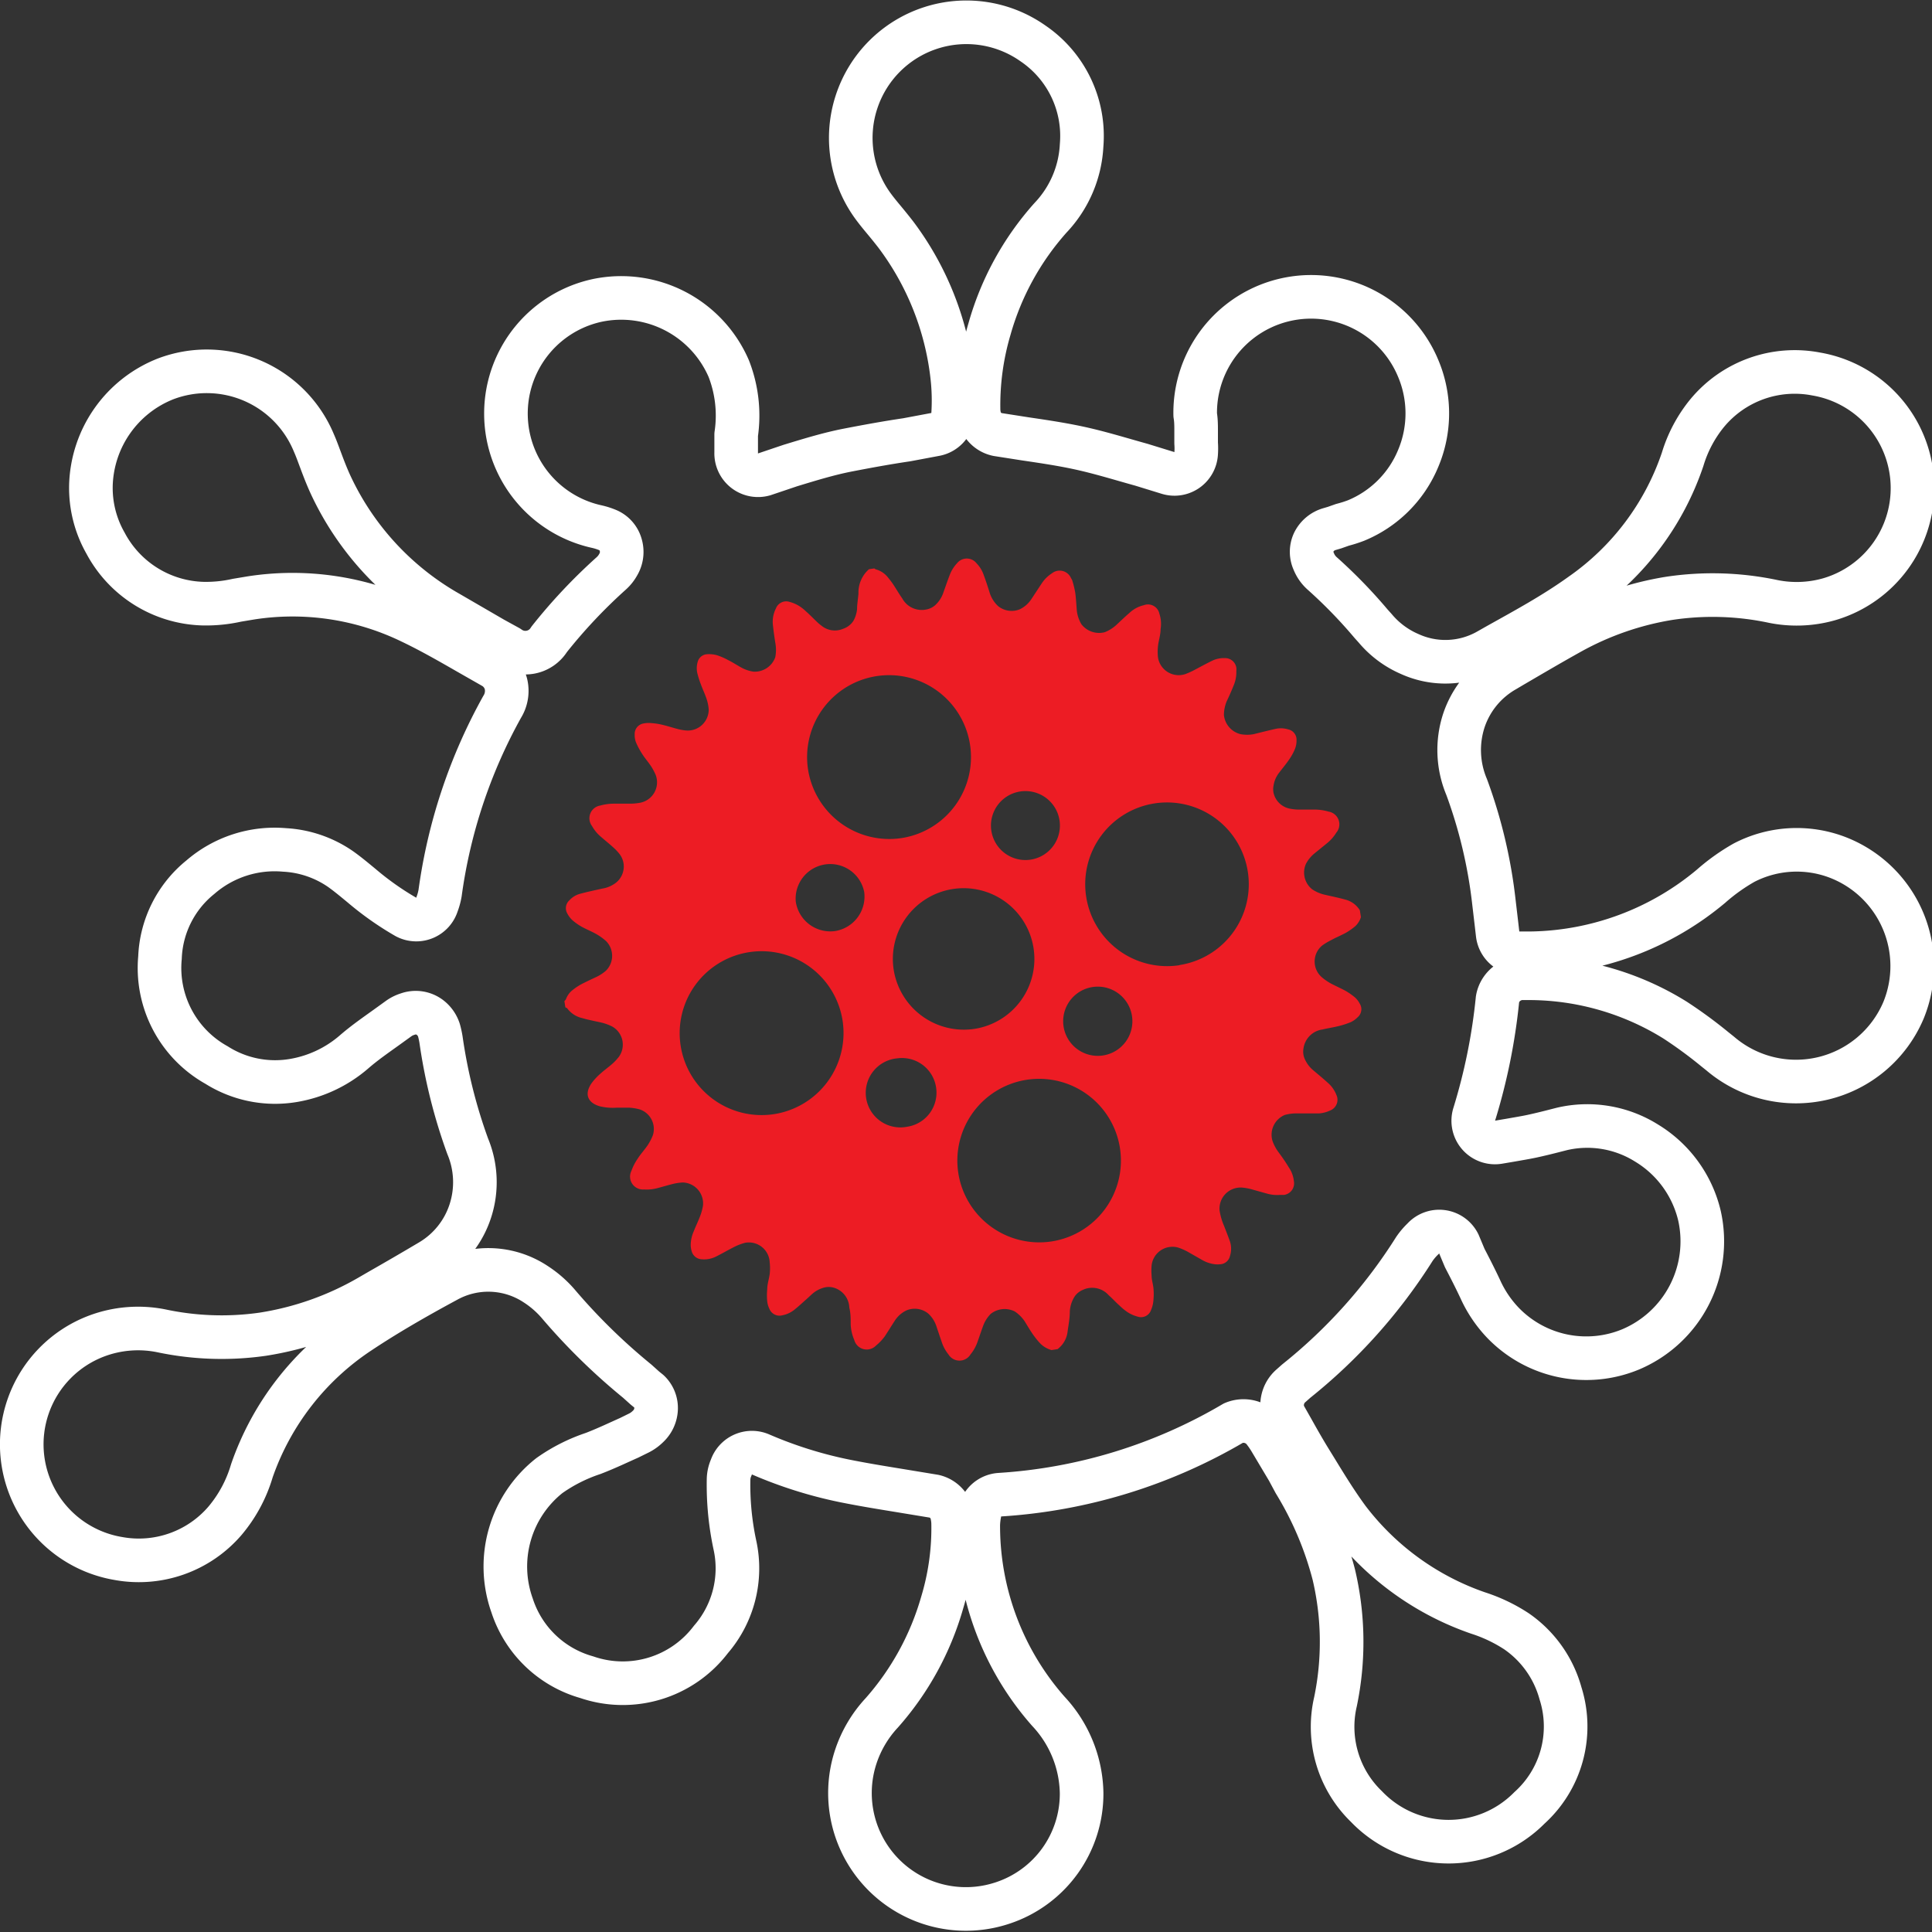 <svg xmlns="http://www.w3.org/2000/svg" viewBox="0 0 124.5 124.5"><rect x="0" y="0" width="124.5" height="124.5" fill="#333333" stroke="none"/><defs><style>.cls-1,.cls-3{fill:none;}.cls-1{stroke:#fff;stroke-linejoin:round;stroke-width:2.81px;}.cls-2{fill:#ed1c24;}</style></defs><title>Asset 5</title><g id="Layer_2" data-name="Layer 2"><g id="Layer_1-2" data-name="Layer 1"><path class="cls-1" d="M64.28,28l1.79.28c1.29.19,2.57.38,3.82.67s2.44.66,3.67,1l1.72.53a1.4,1.4,0,0,0,1.8-1.24,4.45,4.45,0,0,0,0-.68l0-.77c0-.35,0-.7-.06-1.05a7.47,7.47,0,0,1,14.37-3,7.46,7.46,0,0,1,0,5.8,7.37,7.37,0,0,1-4,4,8,8,0,0,1-.88.28L86,34l-.34.1a1.62,1.62,0,0,0-1,.84,1.47,1.47,0,0,0,0,1.24,2.05,2.05,0,0,0,.53.76,32,32,0,0,1,3.16,3.25l.27.3a6,6,0,0,0,2.21,1.65,5.55,5.55,0,0,0,5-.19l.67-.38c1.79-1,3.64-2,5.38-3.25a17.4,17.4,0,0,0,6.55-8.72,8.62,8.62,0,0,1,1.6-3,7.32,7.32,0,0,1,7-2.5,7.46,7.46,0,0,1,.83,14.52,7.64,7.64,0,0,1-3.58.14,18.8,18.8,0,0,0-6.73-.2,19.55,19.55,0,0,0-6.34,2.2c-1.26.7-2.5,1.43-3.75,2.16l-.49.29a5.85,5.85,0,0,0-2.64,3.23,6.13,6.13,0,0,0,.18,4.27,31.58,31.58,0,0,1,1.76,7.43l.16,1.36.08.69a1.4,1.4,0,0,0,1.32,1.24c.44,0,.64,0,.85,0a18.48,18.48,0,0,0,11.58-4.32,12.59,12.59,0,0,1,2.13-1.52,7.37,7.37,0,0,1,5.92-.38,7.51,7.51,0,0,1,4.36,9.88,7.52,7.52,0,0,1-11.82,2.8l-.35-.28a29.28,29.28,0,0,0-2.55-1.87,17.85,17.85,0,0,0-9.39-2.7c-.2,0-.41,0-.61,0a1.84,1.84,0,0,0-.72.26,1.61,1.61,0,0,0-.73,1.1A37.87,37.87,0,0,1,95,71.81a1.4,1.4,0,0,0,1.59,1.79l.71-.12c.51-.09,1-.17,1.42-.26s1-.23,1.46-.35l.47-.12a7.19,7.19,0,0,1,5.44.9,7.49,7.49,0,0,1,3.43,4.71,7.56,7.56,0,0,1-4.45,8.6,7.46,7.46,0,0,1-8.2-1.7,7.74,7.74,0,0,1-1.48-2.19c-.31-.66-.64-1.31-1-2L94,80.14a1.4,1.4,0,0,0-2.3-.31,4.1,4.1,0,0,0-.56.66A34.3,34.3,0,0,1,83.53,89l-.35.31a1.65,1.65,0,0,0-.43,1.88l.51.9c.38.68.76,1.35,1.16,2l.37.6c.66,1.08,1.33,2.17,2.08,3.19a17.84,17.84,0,0,0,8.37,6.06,10.24,10.24,0,0,1,2.48,1.18,7.15,7.15,0,0,1,2.84,4,7.06,7.06,0,0,1-2,7.38,7.32,7.32,0,0,1-10.5-.08,7.14,7.14,0,0,1-2-6.76,18.92,18.92,0,0,0-.11-8.2,21.93,21.93,0,0,0-2.52-5.93L83,94.73,81.85,92.8a5.89,5.89,0,0,0-.36-.53,1.67,1.67,0,0,0-2-.57,33.81,33.81,0,0,1-15.07,4.62,1.41,1.41,0,0,0-1.3,1.22,4.47,4.47,0,0,0-.08.74,18.06,18.06,0,0,0,4.52,12,7.9,7.9,0,0,1,2.14,5.25,7.41,7.41,0,0,1-5.09,7.1,7.47,7.47,0,0,1-9.47-9.4,7.7,7.7,0,0,1,1.68-2.85,18.29,18.29,0,0,0,3.89-7.09,16.61,16.61,0,0,0,.71-5.17,3.12,3.12,0,0,0-.06-.48,1.53,1.53,0,0,0-1.16-1.22l-1.82-.3c-1.34-.22-2.67-.43-4-.7A27.48,27.48,0,0,1,49,93.72a1.41,1.41,0,0,0-1.88.85,2,2,0,0,0-.17.73,18.5,18.5,0,0,0,.4,4.23,7,7,0,0,1-1.54,6.12,7.13,7.13,0,0,1-8,2.43A7.07,7.07,0,0,1,33,103.46a7.47,7.47,0,0,1,2.4-8.37,10.76,10.76,0,0,1,2.83-1.43c.9-.35,1.6-.69,2.3-1l.63-.31a2.3,2.3,0,0,0,.6-.43,1.63,1.63,0,0,0,.52-1.15,1.48,1.48,0,0,0-.46-1.11l-.26-.21L41.06,89a39.34,39.34,0,0,1-5-4.88,6.79,6.79,0,0,0-1.56-1.38,5.53,5.53,0,0,0-5.72-.21c-2.15,1.16-4,2.24-5.62,3.32a17.6,17.6,0,0,0-6.93,8.93A8.89,8.89,0,0,1,14.5,98a7.32,7.32,0,0,1-6.88,2.43A7.46,7.46,0,0,1,6.24,86.09a7.6,7.6,0,0,1,4.16-.33,18.71,18.71,0,0,0,6.52.22,19.73,19.73,0,0,0,6.86-2.42l.69-.4c1.09-.62,2.17-1.25,3.25-1.89A5.85,5.85,0,0,0,30.32,78a6,6,0,0,0-.18-4.13A34.21,34.21,0,0,1,28.42,67a5.57,5.57,0,0,0-.13-.6,1.69,1.69,0,0,0-.54-.8,1.52,1.52,0,0,0-1.48-.25,2,2,0,0,0-.57.28l-.79.57c-.71.51-1.42,1-2.1,1.59a8,8,0,0,1-3.92,1.84,7.06,7.06,0,0,1-4.94-1,7.16,7.16,0,0,1-3.64-6.92,7,7,0,0,1,2.61-5.19,7.31,7.31,0,0,1,5.42-1.75A7,7,0,0,1,21.94,56c.48.34.93.72,1.38,1.09a19.14,19.14,0,0,0,2.84,2,1.4,1.4,0,0,0,2-.81,3.93,3.93,0,0,0,.2-.73,34.17,34.17,0,0,1,4-12,1.94,1.94,0,0,0,.24-1.49A1.79,1.79,0,0,0,31.8,43l-1.63-.93c-1.22-.7-2.44-1.4-3.7-2a17.48,17.48,0,0,0-10.3-1.54l-.9.15a9.13,9.13,0,0,1-2.17.22A7.34,7.34,0,0,1,6.8,35a7.18,7.18,0,0,1-.94-3.76,7.6,7.6,0,0,1,4.8-6.82,7.47,7.47,0,0,1,9.57,4.13c.16.36.29.73.43,1.1.2.54.41,1.08.65,1.6a18.42,18.42,0,0,0,7.61,8.24l2.86,1.66,1,.55a1.8,1.8,0,0,0,2.61-.5,34.58,34.58,0,0,1,4-4.25,2.13,2.13,0,0,0,.44-.55,1.6,1.6,0,0,0,.17-1.28,1.46,1.46,0,0,0-.79-.94,4.14,4.14,0,0,0-.73-.24,7.46,7.46,0,0,1,0-14.58,7.55,7.55,0,0,1,8.48,4.39A8.32,8.32,0,0,1,47.44,28c0,.27,0,.54,0,.82v.34a1.41,1.41,0,0,0,1.8,1.41L50.93,30c1.25-.38,2.48-.76,3.72-1s2.49-.47,3.78-.66L60.24,28a1.41,1.41,0,0,0,1.18-1.31,13.86,13.86,0,0,0-.06-2.44,18.66,18.66,0,0,0-3.63-9.13c-.24-.31-.49-.62-.74-.92s-.54-.65-.79-1A7.45,7.45,0,0,1,66.57,2.8,7.21,7.21,0,0,1,69.7,9.37a7.31,7.31,0,0,1-2,4.66,18.13,18.13,0,0,0-3.93,7.15,17.34,17.34,0,0,0-.71,5.3,2.54,2.54,0,0,0,.09.51A1.51,1.51,0,0,0,64.28,28Z"/><path class="cls-2" d="M53.8,60a2.25,2.25,0,0,0,1.89-2.52,2.23,2.23,0,0,0-4.41.62A2.25,2.25,0,0,0,53.8,60m14.72,6a2.23,2.23,0,1,0,4.41-.62,2.23,2.23,0,0,0-4.41.62M65.77,51a2.22,2.22,0,1,0,.62,4.4,2.22,2.22,0,0,0-.62-4.4M60.32,70.06a2.22,2.22,0,0,0-2.49-1.86,2.23,2.23,0,1,0,.62,4.41,2.22,2.22,0,0,0,1.87-2.55m2.55-3.77a4.56,4.56,0,1,0-5.28-3.8,4.58,4.58,0,0,0,5.28,3.8M67.76,80a5.27,5.27,0,1,0-6-4.37,5.28,5.28,0,0,0,6,4.37M76,62.19a5.27,5.27,0,1,0-6-4.37,5.28,5.28,0,0,0,6,4.38m-21.7,3.59a5.28,5.28,0,1,0-4.38,6,5.29,5.29,0,0,0,4.38-6M58.14,54a5.28,5.28,0,1,0-6.06-4.36A5.3,5.3,0,0,0,58.14,54M56,36.68l.34-.05a.45.45,0,0,0,.1.06,1.5,1.5,0,0,1,.78.52,5.37,5.37,0,0,1,.38.51c.18.28.35.57.54.84a1.43,1.43,0,0,0,1.58.71,1.18,1.18,0,0,0,.52-.25,1.91,1.91,0,0,0,.55-.83c.13-.36.25-.72.39-1.08a2.28,2.28,0,0,1,.49-.81.8.8,0,0,1,1.26,0,2,2,0,0,1,.45.72c.14.38.27.77.39,1.16a2,2,0,0,0,.55.88,1.39,1.39,0,0,0,1.38.21,1.83,1.83,0,0,0,.78-.69c.22-.33.44-.67.66-1a2.2,2.2,0,0,1,.64-.63.8.8,0,0,1,1.24.31.66.66,0,0,1,.08.15,6.71,6.71,0,0,1,.19.78c.05.38.07.76.1,1.15a2.2,2.2,0,0,0,.3.89,1.44,1.44,0,0,0,1.5.51,2.42,2.42,0,0,0,.74-.46c.29-.27.57-.54.86-.79a2,2,0,0,1,.92-.49.75.75,0,0,1,1,.54,2.09,2.09,0,0,1,.08,1c0,.37-.13.74-.17,1.11a3.45,3.45,0,0,0,0,.7,1.35,1.35,0,0,0,1.76,1.09,5,5,0,0,0,.56-.25c.38-.2.76-.41,1.15-.6a1.7,1.7,0,0,1,.83-.18.73.73,0,0,1,.75.61,1.23,1.23,0,0,1,0,.24,2.16,2.16,0,0,1-.18.93c-.14.35-.29.69-.44,1a2.38,2.38,0,0,0-.18.88,1.42,1.42,0,0,0,1.07,1.24,2.33,2.33,0,0,0,.85,0c.48-.12,1-.25,1.45-.35A1.6,1.6,0,0,1,83,47a.68.68,0,0,1,.55.71,1.45,1.45,0,0,1-.1.55,3.55,3.55,0,0,1-.36.66c-.2.3-.43.57-.65.86a1.76,1.76,0,0,0-.37.84,1.18,1.18,0,0,0,0,.48,1.34,1.34,0,0,0,1,1,3.06,3.06,0,0,0,.58.07c.37,0,.75,0,1.12,0a3.29,3.29,0,0,1,.84.13.83.83,0,0,1,.5,1.36,2.63,2.63,0,0,1-.61.69l-.8.65a2.2,2.2,0,0,0-.54.66,1.38,1.38,0,0,0,.4,1.65,2.42,2.42,0,0,0,.82.35c.44.1.88.19,1.31.31a1.54,1.54,0,0,1,.94.69l.07.44a1.35,1.35,0,0,1-.37.59,4.24,4.24,0,0,1-.6.42c-.33.18-.68.32-1,.5a3.76,3.76,0,0,0-.54.33A1.34,1.34,0,0,0,85.21,63a3.51,3.51,0,0,0,.54.37c.3.16.62.3.92.46a4.15,4.15,0,0,1,.64.44,1.39,1.39,0,0,1,.31.4.68.68,0,0,1-.14.89,1.52,1.52,0,0,1-.44.31,5.57,5.57,0,0,1-.81.26c-.33.08-.67.13-1,.21A1.43,1.43,0,0,0,84,67.55a1.16,1.16,0,0,0,.05.62,2,2,0,0,0,.6.82c.31.26.61.51.91.78a2,2,0,0,1,.56.79.74.74,0,0,1-.4,1,2.05,2.05,0,0,1-.72.19c-.46,0-.93,0-1.39,0a2.74,2.74,0,0,0-.82.1A1.38,1.38,0,0,0,82,73.52a2.77,2.77,0,0,0,.36.69c.23.31.46.63.68,1a1.92,1.92,0,0,1,.34.91.75.75,0,0,1-.63.88l-.24,0a2.43,2.43,0,0,1-.89-.09l-1-.28a3.41,3.41,0,0,0-.57-.1A1.36,1.36,0,0,0,78.59,78a4.06,4.06,0,0,0,.29,1c.13.33.26.67.38,1a1.54,1.54,0,0,1,0,.94.68.68,0,0,1-.63.53,1.68,1.68,0,0,1-.34,0,2.16,2.16,0,0,1-.83-.28l-.93-.53a4,4,0,0,0-.56-.25,1.35,1.35,0,0,0-1.76,1.15,3.72,3.72,0,0,0,0,.63c0,.27.09.55.12.82a4.17,4.17,0,0,1,0,.76,2,2,0,0,1-.16.66.68.68,0,0,1-.84.42,2.29,2.29,0,0,1-.65-.28,3.75,3.75,0,0,1-.55-.45c-.24-.21-.45-.45-.69-.66a1.42,1.42,0,0,0-1.68-.33,1.2,1.2,0,0,0-.49.39,2,2,0,0,0-.33,1c0,.42-.08.84-.14,1.26a1.65,1.65,0,0,1-.65,1.16l-.39.06a1.68,1.68,0,0,1-.69-.39,5,5,0,0,1-.45-.54c-.21-.29-.39-.6-.58-.91a2.3,2.3,0,0,0-.65-.65,1.45,1.45,0,0,0-1.55.16,2.19,2.19,0,0,0-.49.78c-.12.33-.23.66-.35,1a2.63,2.63,0,0,1-.46.83.83.83,0,0,1-1.42,0,2.48,2.48,0,0,1-.43-.79c-.12-.34-.23-.68-.34-1a1.92,1.92,0,0,0-.53-.84,1.38,1.38,0,0,0-1.4-.21,1.82,1.82,0,0,0-.76.67c-.21.32-.41.65-.64,1a3.18,3.18,0,0,1-.57.6.83.83,0,0,1-1.4-.36,2.82,2.82,0,0,1-.23-1c0-.36,0-.73-.09-1.09a1.39,1.39,0,0,0-1-1.28,1.17,1.17,0,0,0-.65,0,1.9,1.9,0,0,0-.76.42l-.36.33c-.24.21-.47.43-.72.63a1.78,1.78,0,0,1-.83.4.7.7,0,0,1-.83-.42,1.43,1.43,0,0,1-.14-.49,3.88,3.88,0,0,1,0-.75c0-.35.12-.69.16-1a3.38,3.38,0,0,0,0-.75A1.34,1.34,0,0,0,48,80.09a3.69,3.69,0,0,0-.66.25c-.4.2-.79.43-1.19.63a1.7,1.7,0,0,1-.92.18.7.7,0,0,1-.66-.53,1.42,1.42,0,0,1-.06-.36,2.21,2.21,0,0,1,.19-.9c.13-.33.29-.66.42-1a3.57,3.57,0,0,0,.18-.66A1.35,1.35,0,0,0,44,76.2a3.49,3.49,0,0,0-.58.08c-.33.08-.66.18-1,.27a2.67,2.67,0,0,1-.92.1.83.83,0,0,1-.81-1.2,3.35,3.35,0,0,1,.4-.78c.19-.3.44-.57.64-.86a3.48,3.48,0,0,0,.34-.65,1.33,1.33,0,0,0-.85-1.67,3.25,3.25,0,0,0-.67-.11c-.27,0-.54,0-.81,0a3.58,3.58,0,0,1-1.09-.09c-.79-.23-1-.79-.54-1.47a3.75,3.75,0,0,1,.58-.63c.24-.22.51-.41.75-.62a3.33,3.33,0,0,0,.45-.48,1.34,1.34,0,0,0-.44-1.94,3.36,3.36,0,0,0-.56-.22c-.22-.06-.45-.1-.67-.15s-.46-.1-.69-.17a1.66,1.66,0,0,1-1-.66s-.07,0-.1-.05l-.06-.39s.08-.07.1-.12a1.31,1.31,0,0,1,.43-.59,3.78,3.78,0,0,1,.55-.37c.31-.16.63-.31.95-.46a2.71,2.71,0,0,0,.65-.42,1.35,1.35,0,0,0,0-1.91,3.72,3.72,0,0,0-.61-.44c-.3-.17-.62-.3-.92-.46a3.69,3.69,0,0,1-.62-.43,1.56,1.56,0,0,1-.34-.44.68.68,0,0,1,.13-.85,1.42,1.42,0,0,1,.68-.42c.48-.13,1-.24,1.45-.34a1.92,1.92,0,0,0,.85-.36,1.27,1.27,0,0,0,.35-.4,1.32,1.32,0,0,0-.1-1.47,3.36,3.36,0,0,0-.42-.44c-.25-.23-.52-.44-.78-.67a2.48,2.48,0,0,1-.57-.69.83.83,0,0,1,.53-1.32,3.35,3.35,0,0,1,.84-.12c.37,0,.73,0,1.1,0a3.7,3.7,0,0,0,.63-.06,1.34,1.34,0,0,0,1-1.8,3.64,3.64,0,0,0-.3-.56c-.18-.27-.4-.52-.57-.79a4.92,4.92,0,0,1-.4-.75,1.29,1.29,0,0,1-.08-.5.68.68,0,0,1,.53-.7A1.71,1.71,0,0,1,42,46.6a4.19,4.19,0,0,1,.74.12c.32.08.63.18.94.26a3.32,3.32,0,0,0,.5.09,1.35,1.35,0,0,0,1.49-1.35,2.85,2.85,0,0,0-.14-.69c-.1-.3-.24-.59-.35-.89a5.87,5.87,0,0,1-.22-.67,1.45,1.45,0,0,1,0-.82.66.66,0,0,1,.6-.49,1.9,1.9,0,0,1,.63.06,4.32,4.32,0,0,1,.74.32c.28.14.54.31.81.46a2.36,2.36,0,0,0,.8.28,1.4,1.4,0,0,0,1.42-.93,2.49,2.49,0,0,0,0-.94c-.06-.37-.11-.74-.15-1.11A1.88,1.88,0,0,1,50,39.21a.71.71,0,0,1,.86-.43,2.36,2.36,0,0,1,.62.26,2.66,2.66,0,0,1,.46.36c.24.21.46.44.69.66a2.87,2.87,0,0,0,.32.27,1.35,1.35,0,0,0,1.38.19A1.27,1.27,0,0,0,55,40a2,2,0,0,0,.23-.74c0-.32.06-.65.09-1A2,2,0,0,1,56,36.68"/><rect class="cls-3" width="124.5" height="124.5"/></g></g></svg>